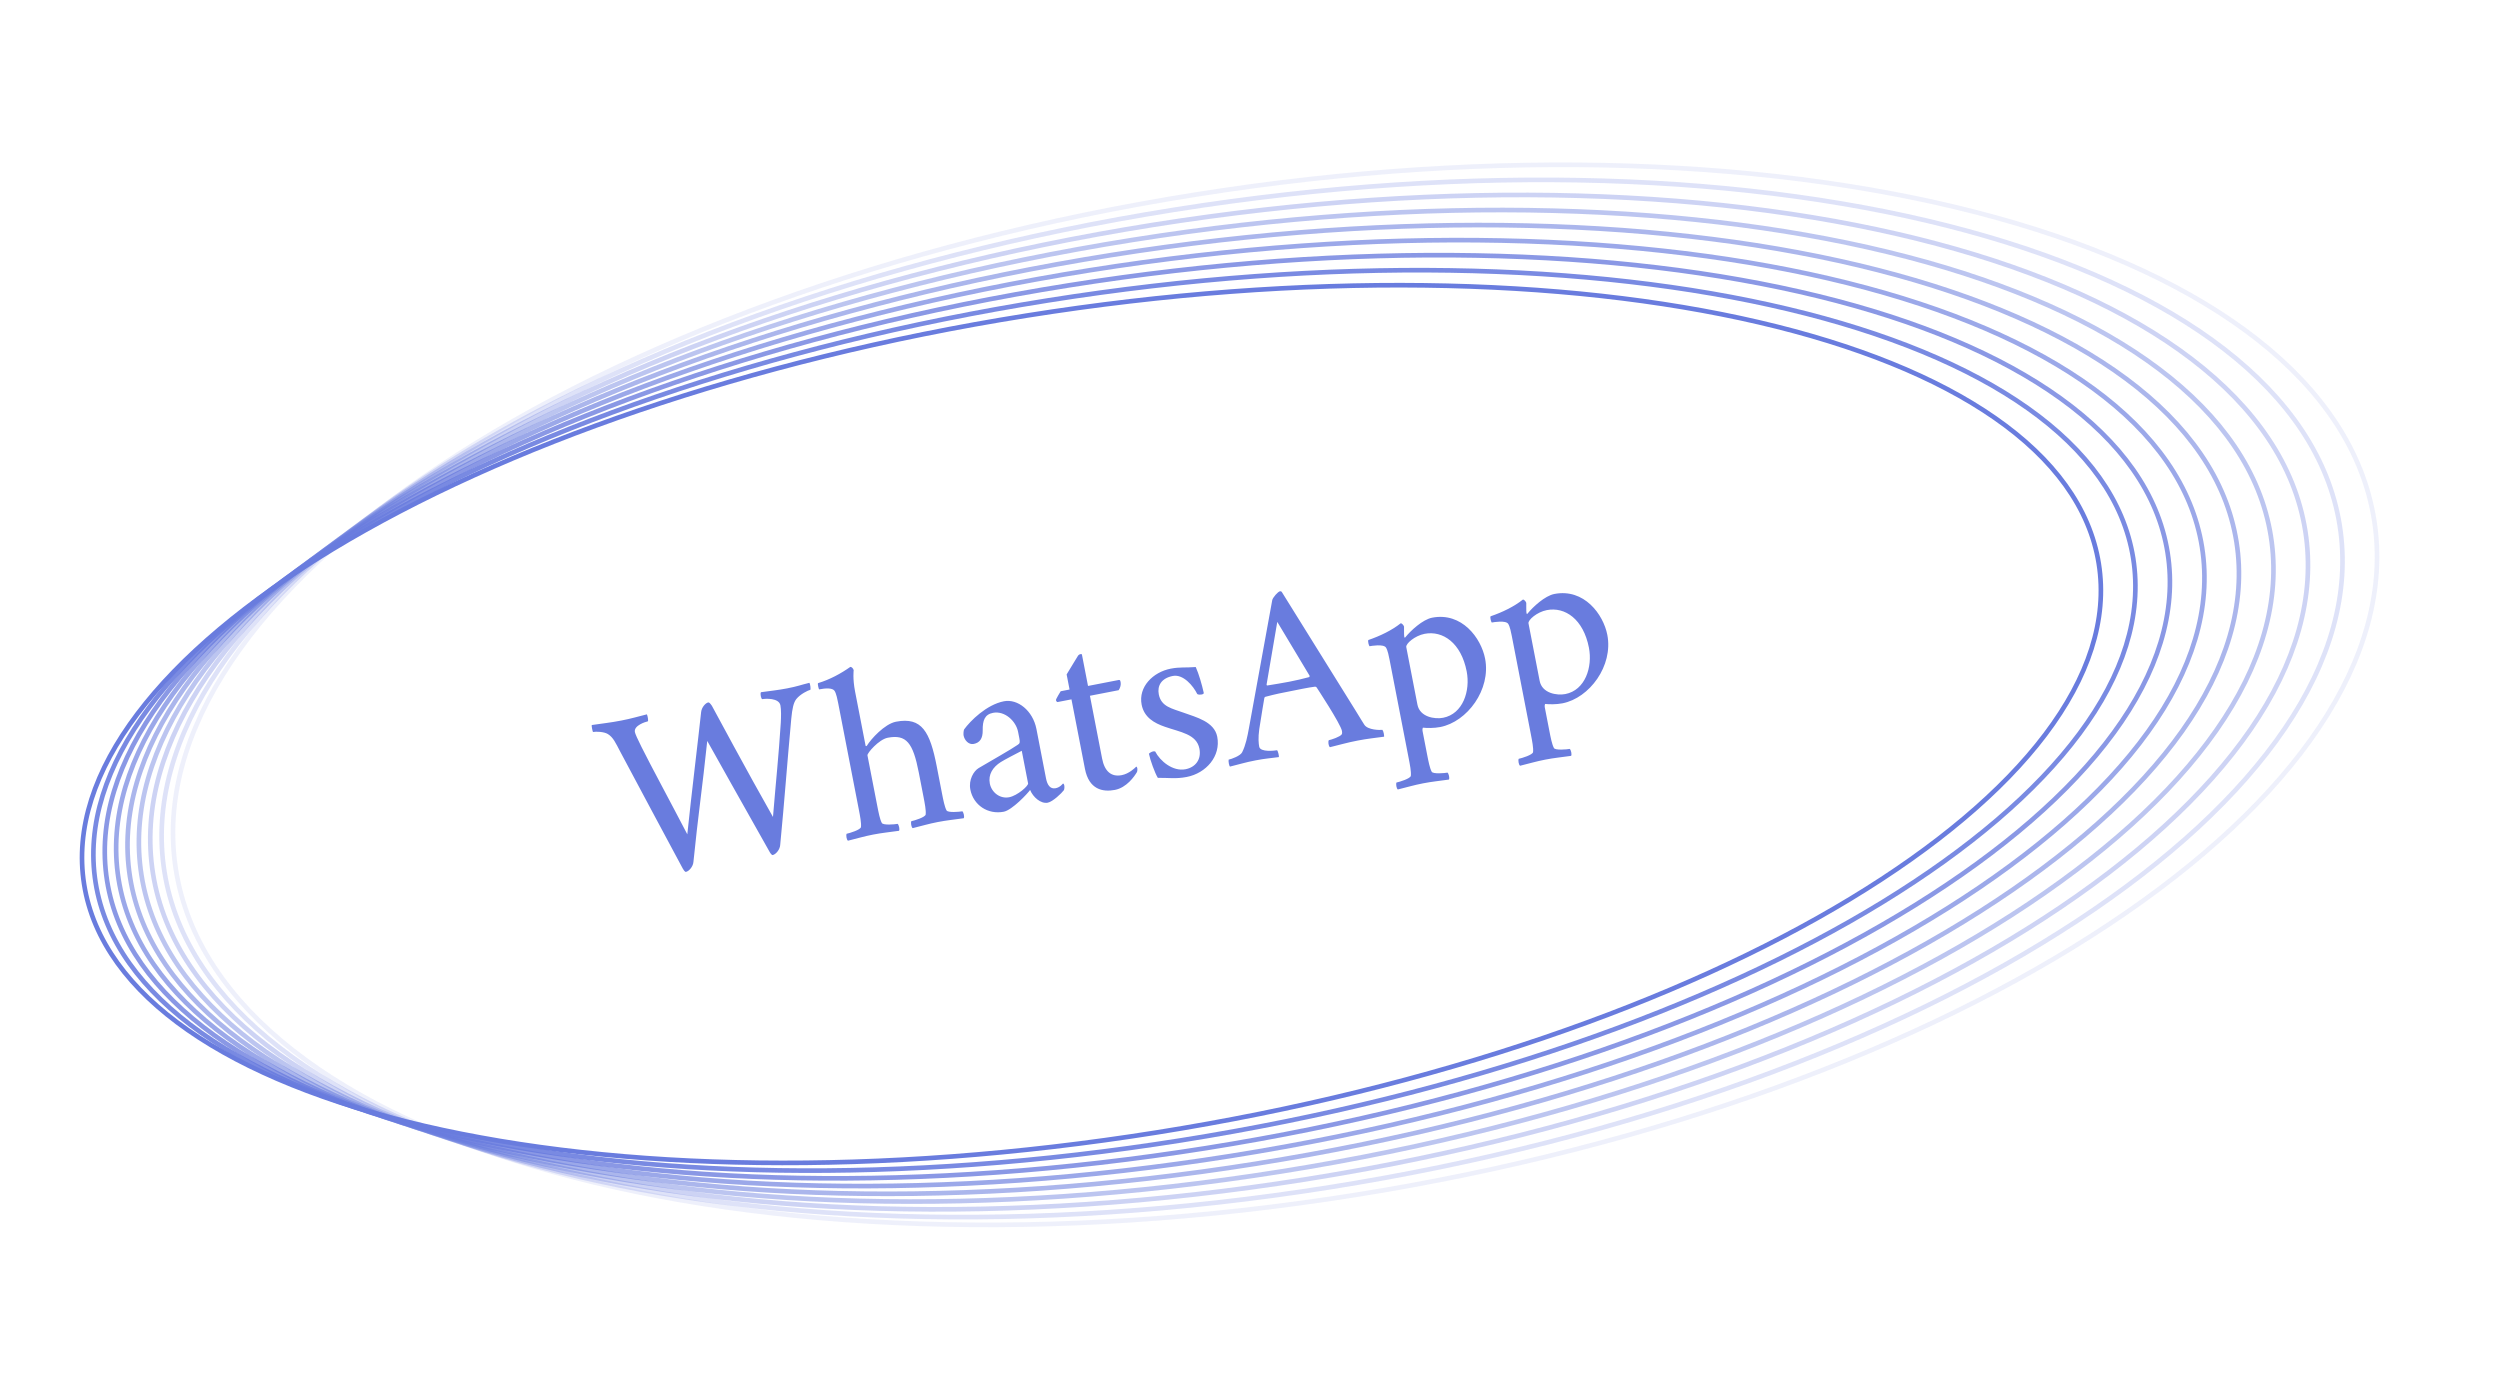 <?xml version="1.0" encoding="UTF-8"?> <svg xmlns="http://www.w3.org/2000/svg" width="300" height="168" viewBox="0 0 300 168" fill="none"> <path d="M74.546 86.467C73.223 86.724 72.344 86.805 71.01 87.004C70.963 87.073 71.114 87.85 71.171 87.838C71.517 87.772 72.476 87.794 72.951 88.09C73.598 88.502 73.87 89.135 74.439 90.219C77.292 95.544 79.23 99.227 81.931 104.224C81.982 104.333 82.193 104.651 82.308 104.628C82.682 104.556 83.168 103.984 83.211 103.438C83.748 98.052 84.285 94.516 84.869 88.911C84.863 88.882 90.124 98.307 92.342 102.204C92.393 102.313 92.604 102.63 92.719 102.608C93.093 102.536 93.579 101.964 93.622 101.418C94.148 95.974 94.423 92.011 94.95 86.269C95.067 85.023 95.226 84.305 95.562 83.882C96.042 83.281 96.998 82.827 97.228 82.783C97.315 82.766 97.238 82.065 97.124 81.938C95.985 82.218 95.772 82.349 94.449 82.606C93.385 82.812 92.39 82.916 91.315 83.065C91.199 83.236 91.321 83.869 91.476 83.899C91.822 83.832 93.471 83.721 93.65 84.641C93.75 85.159 93.734 85.998 93.695 86.721C93.418 90.983 93.14 93.394 92.757 98.035C89.719 92.685 85.746 85.279 85.422 84.686C85.216 84.397 85.102 84.27 84.987 84.292C84.671 84.354 84.203 84.862 84.136 85.442C83.82 88.428 82.964 95.399 82.477 100.119C80.477 96.269 78.106 91.895 76.981 89.636C76.499 88.685 76.226 88.051 76.187 87.85C76.031 87.045 77.499 86.611 77.729 86.566C77.838 86.515 77.716 85.882 77.625 85.721C76.485 86.002 75.812 86.222 74.546 86.467ZM107.52 86.605C106.14 86.873 104.497 88.714 104.045 89.458C104.022 89.493 103.998 89.527 103.97 89.532C103.912 89.544 103.878 89.52 103.872 89.492L102.611 82.992C102.304 81.41 102.442 80.428 102.442 80.428C102.403 80.227 102.18 80.002 102.036 80.029C100.934 80.81 99.586 81.549 98.175 81.972C98.066 82.023 98.263 82.731 98.292 82.726C99.097 82.569 99.896 82.534 100.147 82.903C100.357 83.22 100.508 83.997 100.581 84.371L103.047 97.083C103.214 97.946 103.371 98.751 103.316 99.239C103.291 99.572 101.939 99.984 101.594 100.051C101.506 100.217 101.584 100.769 101.755 100.885C102.923 100.598 103.654 100.367 104.776 100.149C105.898 99.932 106.691 99.867 107.881 99.696C107.997 99.524 107.863 98.984 107.72 98.862C107.374 98.929 105.966 99.053 105.818 98.753C105.585 98.321 105.429 97.516 105.262 96.653L104.095 90.642C104.045 90.383 105.457 88.737 106.521 88.53C108.764 88.095 109.562 89.134 110.254 92.7L110.812 95.576C110.98 96.439 111.136 97.244 111.082 97.732C111.057 98.065 109.704 98.477 109.359 98.544C109.272 98.71 109.349 99.262 109.521 99.378C110.689 99.092 111.42 98.86 112.541 98.643C113.663 98.425 114.456 98.361 115.647 98.189C115.763 98.018 115.628 97.477 115.485 97.355C115.14 97.422 113.731 97.546 113.584 97.247C113.351 96.814 113.194 96.009 113.027 95.146L112.413 91.983C111.604 87.812 110.626 86.003 107.52 86.605ZM121.097 95.67C120.004 95.882 118.986 95.094 118.779 94.03C118.567 92.937 119.141 92.05 120.098 91.447C120.577 91.145 121.879 90.474 122.611 90.094L123.37 94.005C123.426 94.293 122.103 95.474 121.097 95.67ZM120.473 84.152C118.374 84.559 116.426 86.519 115.697 87.526C115.609 87.692 115.607 88.14 115.629 88.255C115.741 88.83 116.237 89.39 116.841 89.273C117.56 89.134 117.942 88.642 117.925 87.63C117.909 86.47 118.155 85.736 119.161 85.54C120.57 85.267 121.919 86.527 122.17 87.822L122.321 88.598C122.421 89.116 122.381 89.213 122.115 89.384C121.354 89.92 118.933 91.285 117.434 92.172C116.846 92.525 116.213 93.573 116.442 94.752C116.805 96.622 118.551 97.775 120.449 97.407C121.456 97.212 123.334 95.206 123.613 94.794C123.958 95.652 124.896 96.484 125.73 96.323C126.334 96.205 127.391 95.195 127.675 94.811C127.733 94.651 127.746 94.409 127.712 94.237C127.696 94.15 127.639 94.012 127.553 94.029C127.478 94.103 127.194 94.487 126.676 94.587C126.015 94.716 125.673 94.185 125.522 93.408L124.373 87.484C123.943 85.269 122.113 83.834 120.473 84.152ZM130.562 82.314L129.831 78.546C129.809 78.431 129.492 78.492 129.376 78.664C129.336 78.761 128.419 80.193 127.996 80.931L128.347 82.743L127.283 82.95C127.26 82.984 126.692 83.9 126.714 84.015C126.731 84.102 126.822 84.263 126.908 84.246L128.576 83.922L130.194 92.263C130.674 94.737 132.321 95.073 133.788 94.789C135.197 94.516 136.13 93.171 136.444 92.632C136.467 92.598 136.508 92.351 136.475 92.179C136.458 92.092 136.413 92.012 136.35 91.994C136.176 92.177 135.471 92.851 134.609 93.018C133.343 93.264 132.548 92.552 132.253 91.028L130.791 83.493L134.242 82.823C134.451 82.514 134.527 82.141 134.477 81.882C134.444 81.71 134.416 81.566 134.272 81.594L130.562 82.314ZM140.485 80.239C138.357 80.652 136.583 82.429 136.996 84.557C137.291 86.081 138.5 86.772 139.779 87.21C141.636 87.865 143.589 88.083 143.929 89.837C144.186 91.16 143.439 92.081 142.26 92.309C140.736 92.605 139.203 91.321 138.624 90.18C138.526 90.139 138.44 90.156 138.354 90.173C138.21 90.201 137.968 90.337 137.87 90.446C138.015 91.193 138.592 92.782 138.939 93.342C140.249 93.326 141.087 93.492 142.41 93.235C144.74 92.783 146.521 90.737 146.069 88.407C145.717 86.595 143.526 86.066 142.081 85.54C140.636 85.015 139.344 84.818 139.054 83.322C138.853 82.287 139.364 81.382 140.744 81.114C141.981 80.874 143.18 82.283 143.674 83.291C143.84 83.378 144.047 83.368 144.191 83.34C144.334 83.312 144.473 83.255 144.45 83.141C144.221 82.111 143.866 80.896 143.491 80.044C142.198 80.145 141.607 80.022 140.485 80.239ZM149.885 87.309C149.683 88.422 149.488 89.415 149.057 90.274C148.842 90.704 147.783 91.089 147.438 91.156C147.391 91.374 147.497 91.92 147.6 91.99C148.912 91.675 149.326 91.505 150.649 91.249C151.915 91.003 152.305 91.017 153.467 90.851C153.491 90.668 153.35 90.098 153.247 90.028C153.017 90.073 151.241 90.299 151.107 89.608C151.034 89.234 150.963 88.562 151.113 87.488C151.334 86.013 151.727 83.728 151.727 83.728C151.727 83.728 151.796 83.625 151.854 83.614C153.131 83.277 153.764 83.154 154.943 82.925C155.662 82.785 157.037 82.489 157.796 82.401C157.882 82.385 157.991 82.483 157.991 82.483C157.991 82.483 160.867 86.849 161.035 87.712C161.068 87.884 161.067 88.034 160.998 88.137C160.784 88.417 159.805 88.756 159.46 88.823C159.344 88.995 159.421 89.547 159.593 89.663C160.905 89.349 161.578 89.128 162.901 88.872C164.167 88.626 164.931 88.567 166.093 88.402C166.105 88.31 166.056 87.752 165.873 87.579C165.643 87.623 164.149 87.615 163.728 86.98C163.648 86.876 163.25 86.208 162.641 85.222L153.794 71.002C153.702 70.99 153.691 70.932 153.604 70.949C153.345 70.999 152.761 71.68 152.673 71.995C151.789 76.822 149.885 87.309 149.885 87.309ZM153.273 74.624L157.154 81.093C157.154 81.093 157.153 81.243 157.096 81.254C156.215 81.484 155.588 81.636 154.697 81.809C154.035 81.937 152.822 82.143 152.068 82.259C152.011 82.27 151.988 82.155 151.988 82.155L153.273 74.624ZM171.857 74.122C170.707 74.346 169.268 75.699 168.667 76.442C168.643 76.477 168.62 76.511 168.591 76.517C168.534 76.528 168.517 76.442 168.512 76.413C168.467 76.183 168.494 75.401 168.484 75.195C168.456 75.051 168.222 74.768 168.079 74.796C167.045 75.623 165.628 76.316 164.2 76.802C164.113 76.968 164.277 77.503 164.345 77.549C164.547 77.51 166.019 77.255 166.315 77.704C166.526 78.022 166.677 78.798 166.749 79.172L169.031 90.935C169.199 91.798 169.355 92.603 169.301 93.091C169.276 93.424 167.923 93.836 167.578 93.903C167.491 94.069 167.568 94.621 167.74 94.737C168.908 94.451 169.639 94.219 170.76 94.002C171.882 93.784 172.675 93.72 173.866 93.549C173.982 93.377 173.847 92.836 173.704 92.714C173.359 92.781 171.95 92.905 171.803 92.606C171.57 92.174 171.413 91.368 171.246 90.505L170.705 87.716C170.66 87.486 170.747 87.32 170.747 87.32C171.235 87.374 172.074 87.39 172.822 87.245C176.072 86.615 178.932 82.747 178.212 79.037C177.733 76.564 175.424 73.43 171.857 74.122ZM170.95 76.059C173.136 75.635 175.339 77.147 176.003 80.57C176.455 82.899 175.56 85.669 173.173 86.133C172.166 86.328 170.381 86.048 170.091 84.552L168.752 77.65C168.673 77.247 169.771 76.288 170.95 76.059ZM186.525 71.276C185.375 71.499 183.936 72.853 183.334 73.597C183.311 73.631 183.288 73.665 183.259 73.671C183.202 73.682 183.185 73.596 183.179 73.567C183.135 73.337 183.162 72.555 183.152 72.349C183.124 72.205 182.89 71.922 182.746 71.95C181.713 72.777 180.296 73.47 178.868 73.956C178.781 74.122 178.944 74.657 179.013 74.704C179.214 74.664 180.687 74.409 180.983 74.859C181.194 75.176 181.344 75.952 181.417 76.326L183.699 88.089C183.867 88.952 184.023 89.757 183.968 90.245C183.944 90.579 182.591 90.99 182.246 91.057C182.159 91.223 182.236 91.775 182.408 91.891C183.576 91.605 184.307 91.374 185.428 91.156C186.55 90.938 187.343 90.874 188.534 90.703C188.649 90.531 188.515 89.99 188.372 89.868C188.027 89.935 186.618 90.059 186.471 89.76C186.237 89.328 186.081 88.522 185.914 87.659L185.373 84.87C185.328 84.64 185.415 84.474 185.415 84.474C185.903 84.528 186.742 84.544 187.49 84.399C190.74 83.769 193.6 79.901 192.88 76.191C192.4 73.718 190.091 70.584 186.525 71.276ZM185.618 73.213C187.803 72.789 190.007 74.301 190.671 77.724C191.123 80.053 190.228 82.823 187.841 83.287C186.834 83.482 185.049 83.202 184.759 81.706L183.419 74.803C183.341 74.401 184.439 73.442 185.618 73.213Z" fill="#697CDE"></path> <path opacity="0.111" d="M284.895 62.38C287.518 78.858 275.256 96.198 253.094 110.907C230.954 125.601 199.027 137.6 162.56 143.406C126.093 149.213 92.018 147.723 66.409 140.632C40.775 133.533 23.734 120.859 21.11 104.381C18.486 87.903 30.748 70.562 52.911 55.853C75.05 41.16 106.978 29.16 143.445 23.354C179.912 17.548 213.987 19.038 239.595 26.129C265.23 33.227 282.271 45.902 284.895 62.38Z" stroke="#697CDE" stroke-width="0.558"></path> <path opacity="0.222" d="M280.764 63.038C283.327 79.134 271.168 96.105 249.213 110.526C227.282 124.932 195.674 136.722 159.587 142.468C123.5 148.214 89.793 146.824 64.473 139.941C39.125 133.052 22.296 120.696 19.733 104.6C17.17 88.504 29.33 71.533 51.285 57.111C73.215 42.706 104.823 30.916 140.91 25.169C176.998 19.424 210.704 20.814 236.025 27.696C261.372 34.586 278.201 46.942 280.764 63.038Z" stroke="#697CDE" stroke-width="0.558"></path> <path opacity="0.333" d="M276.634 63.695C277.885 71.551 275.501 79.626 270.076 87.513C264.651 95.401 256.193 103.087 245.332 110.145C223.611 124.263 192.322 135.844 156.614 141.53C120.907 147.215 87.569 145.924 62.537 139.251C50.02 135.914 39.594 131.236 31.987 125.422C24.382 119.61 19.607 112.675 18.357 104.819C17.106 96.963 19.49 88.888 24.914 81.001C30.34 73.113 38.797 65.428 49.658 58.369C71.38 44.252 102.669 32.67 138.376 26.984C174.084 21.299 207.422 22.59 232.454 29.263C244.97 32.6 255.396 37.279 263.003 43.092C270.609 48.904 275.383 55.839 276.634 63.695Z" stroke="#697CDE" stroke-width="0.558"></path> <path opacity="0.444" d="M272.504 64.353C273.724 72.018 271.351 79.905 265.97 87.616C260.588 95.329 252.208 102.85 241.451 109.765C219.939 123.594 188.969 134.967 153.642 140.592C118.314 146.217 85.344 145.024 60.6 138.561C48.228 135.329 37.926 130.782 30.415 125.122C22.906 119.463 18.2 112.703 16.98 105.039C15.759 97.374 18.133 89.487 23.514 81.775C28.895 74.063 37.276 66.541 48.032 59.627C69.544 45.798 100.514 34.425 135.842 28.8C171.169 23.175 204.14 24.367 228.883 30.831C241.255 34.063 251.557 38.61 259.068 44.27C266.578 49.928 271.283 56.688 272.504 64.353Z" stroke="#697CDE" stroke-width="0.558"></path> <path opacity="0.556" d="M268.374 65.01C269.564 72.484 267.201 80.183 261.864 87.719C256.526 95.256 248.222 102.613 237.571 109.384C216.267 122.924 185.617 134.089 150.669 139.653C115.721 145.218 83.119 144.125 58.664 137.87C46.436 134.742 36.258 130.328 28.843 124.821C21.43 119.316 16.793 112.731 15.603 105.257C14.413 97.784 16.776 90.085 22.113 82.549C27.451 75.012 35.754 67.655 46.406 60.884C67.709 47.344 98.36 36.179 133.308 30.615C168.255 25.05 200.858 26.143 225.313 32.398C237.541 35.526 247.718 39.94 255.133 45.447C262.547 50.952 267.184 57.537 268.374 65.01Z" stroke="#697CDE" stroke-width="0.558"></path> <path opacity="0.667" d="M264.243 65.668C265.403 72.95 263.051 80.462 257.758 87.822C252.463 95.183 244.237 102.377 233.69 109.003C212.596 122.255 182.265 133.211 147.696 138.715C113.128 144.219 80.894 143.225 56.728 137.18C44.644 134.157 34.59 129.874 27.272 124.521C19.954 119.168 15.386 112.759 14.226 105.477C13.067 98.195 15.419 90.684 20.712 83.323C26.006 75.962 34.232 68.769 44.78 62.142C65.874 48.89 96.205 37.934 130.773 32.43C165.341 26.926 197.575 27.92 221.742 33.965C233.826 36.989 243.879 41.271 251.198 46.624C258.516 51.977 263.084 58.386 264.243 65.668Z" stroke="#697CDE" stroke-width="0.558"></path> <path opacity="0.778" d="M260.113 66.326C261.242 73.416 258.901 80.739 253.651 87.924C248.401 95.111 240.252 102.14 229.809 108.622C208.924 121.586 178.912 132.333 144.724 137.776C110.535 143.22 78.669 142.326 54.791 136.489C42.851 133.571 32.922 129.42 25.7 124.22C18.478 119.021 13.978 112.786 12.85 105.696C11.721 98.606 14.061 91.282 19.311 84.097C24.562 76.911 32.711 69.882 43.154 63.4C64.038 50.436 94.05 39.689 128.239 34.245C162.427 28.801 194.293 29.696 218.171 35.532C230.111 38.451 240.04 42.602 247.263 47.802C254.485 53.001 258.984 59.235 260.113 66.326Z" stroke="#697CDE" stroke-width="0.558"></path> <path opacity="0.889" d="M255.983 66.983C257.081 73.882 254.752 81.018 249.545 88.027C244.338 95.038 236.267 101.903 225.928 108.241C205.253 120.917 175.56 131.455 141.751 136.838C107.942 142.221 76.445 141.426 52.855 135.799C41.059 132.985 31.255 128.966 24.128 123.919C17.002 118.873 12.571 112.814 11.473 105.915C10.374 99.017 12.704 91.881 17.91 84.871C23.117 77.861 31.189 70.996 41.527 64.658C62.203 51.982 91.896 41.444 125.705 36.06C159.513 30.677 191.011 31.473 214.601 37.1C226.397 39.914 236.201 43.933 243.328 48.98C250.454 54.026 254.884 60.085 255.983 66.983Z" stroke="#697CDE" stroke-width="0.558"></path> <path d="M251.853 67.641C252.921 74.348 250.602 81.295 245.439 88.13C240.276 94.965 232.282 101.666 222.048 107.86C201.581 120.247 172.207 130.577 138.778 135.9C105.349 141.222 74.22 140.526 50.918 135.108C39.267 132.399 29.586 128.512 22.555 123.618C15.525 118.725 11.164 112.841 10.096 106.134C9.028 99.427 11.347 92.48 16.509 85.645C21.673 78.81 29.667 72.109 39.901 65.915C60.367 53.528 89.741 43.198 123.17 37.875C156.6 32.553 187.729 33.249 211.031 38.667C222.682 41.377 232.362 45.263 239.393 50.157C246.423 55.05 250.785 60.934 251.853 67.641Z" stroke="#697CDE" stroke-width="0.558"></path> </svg> 